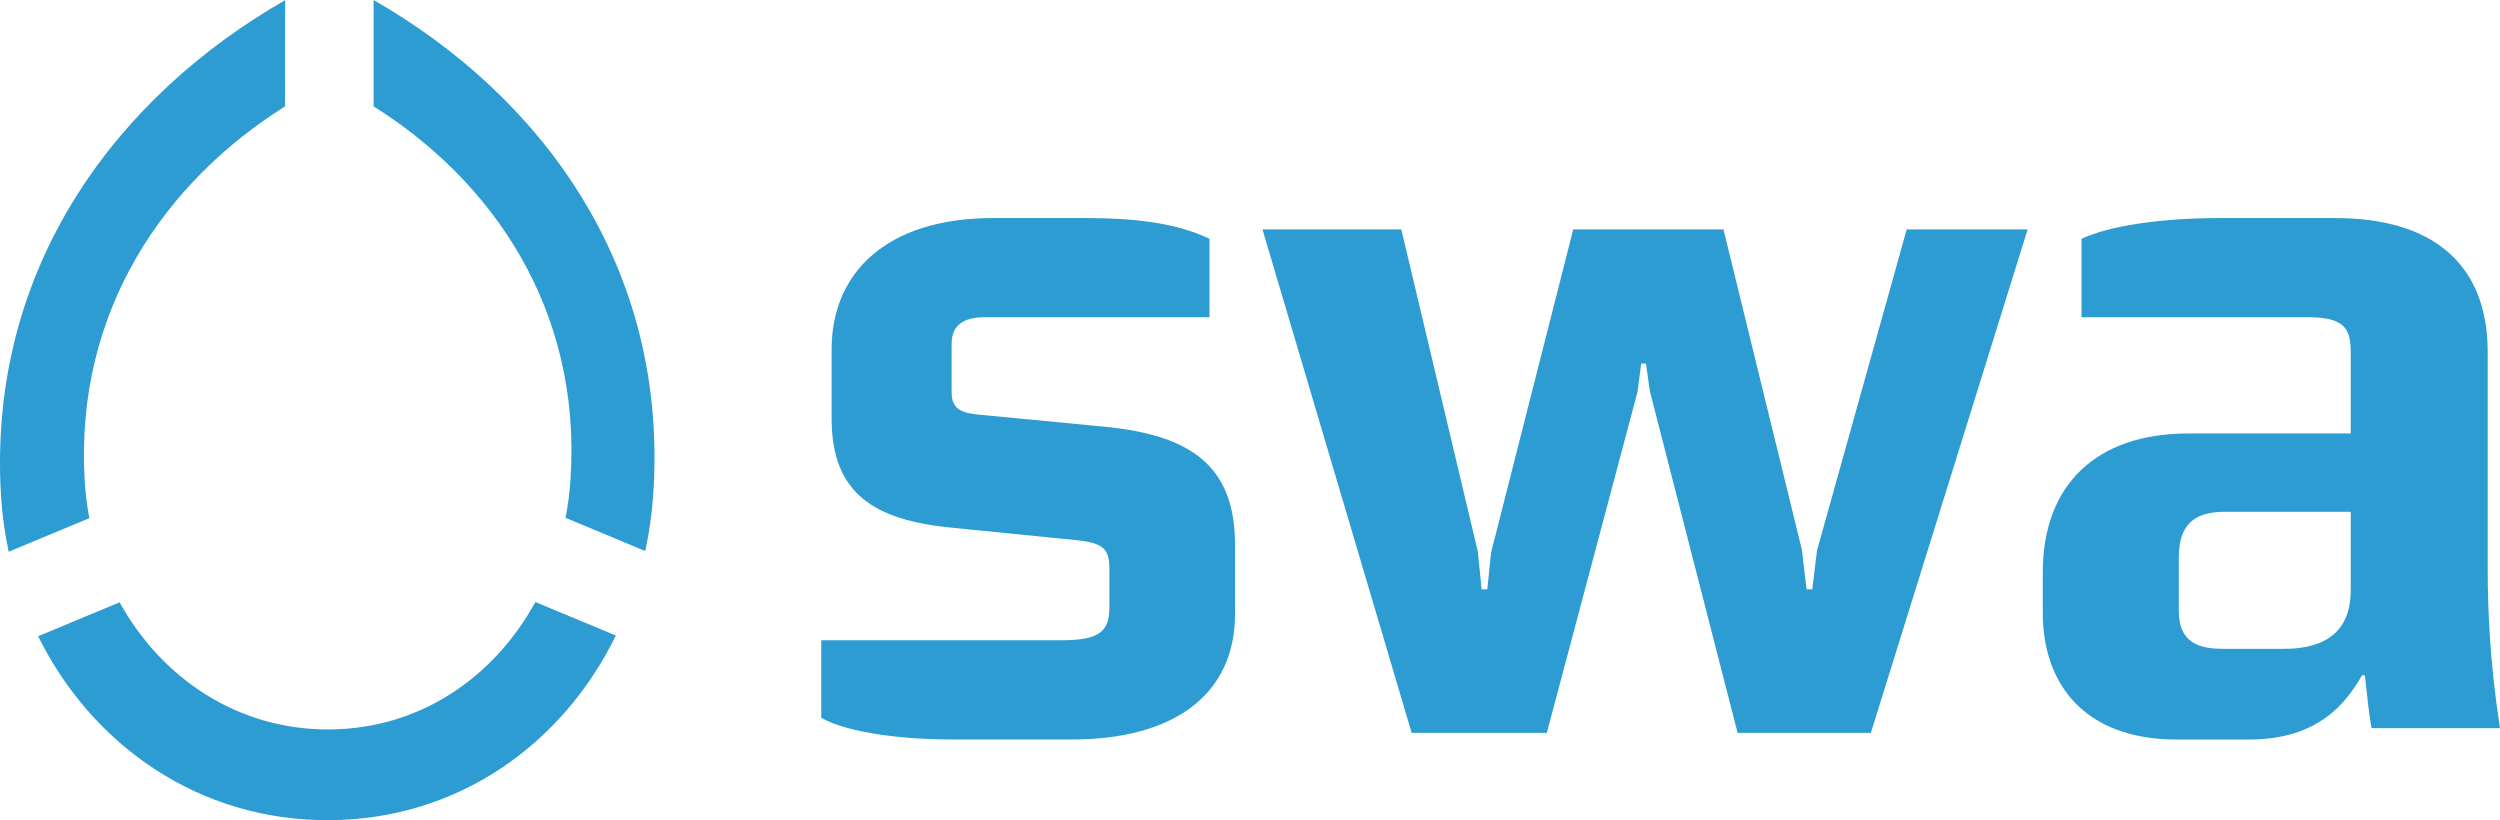 <svg xmlns="http://www.w3.org/2000/svg" xmlns:xlink="http://www.w3.org/1999/xlink" version="1.1" id="Ebene_1" width="1500" height="492.11" viewBox="0 0 759.833 249.279" overflow="visible" enable-background="new 0 0 759.833 249.279" xml:space="preserve"><SCRIPT xmlns="" id="allow-copy_script"/>
<g>
	<defs>
		<rect id="XMLID_1_" x="0.021" width="759.813" height="249.256"/>
	</defs>
	<clipPath id="XMLID_3_">
		<use xlink:href="#XMLID_1_"/>
	</clipPath>
	<path clip-path="url(#XMLID_3_)" fill="#2C9CD3" d="M336.035,129.723L297.281,126c-6.338-0.585-8.047-2.583-8.047-6.903v-14.631   c0-5.752,3.733-8.043,10.055-8.043h68.319V72.59c-10.61-5.167-24.405-6.317-37.32-6.317h-28.426   c-32.448,0-49.108,16.65-49.108,39.898v20.969c0,22.978,12.928,31.009,37.055,33.299l37.603,3.755   c7.755,0.847,9.769,2.573,9.769,8.596v11.776c0,7.185-2.876,10.028-14.359,10.028h-73.219v23.575   c8.613,4.873,26.428,6.588,39.334,6.588h36.761c31.301,0,49.671-13.784,49.671-38.183v-20.948   C375.369,141.5,361.867,132.318,336.035,129.723"/>
	<polygon clip-path="url(#XMLID_3_)" fill="#2C9CD3" points="552.245,167.342 550.813,179.107 549.077,179.107 547.645,167.049    523.82,69.725 478.158,69.725 453.195,167.928 452.034,179.107 450.308,179.107 449.157,167.625 425.908,69.725 383.71,69.725    429.057,222.75 470.126,222.75 497.696,119.087 498.823,110.502 500.268,110.502 501.429,118.815 528.119,222.75 568.613,222.75    616.262,69.725 579.511,69.725  "/>
	<path clip-path="url(#XMLID_3_)" fill="#2C9CD3" d="M756.1,173.084V107.05c0-26.993-16.932-40.767-46.236-40.767h-35.882   c-16.65,0-33.018,2.302-41.343,6.307v23.834h69.192c11.495,0,12.634,4.298,12.634,10.908v24.41h-49.373   c-28.144,0-44.229,15.782-44.229,42.2v12.362c0,20.959,12.068,38.466,40.788,38.466h21.816c21.826,0,29.858-11.766,34.449-19.515   h0.857c0.868,7.75,1.161,11.19,2.008,16.053h39.051C756.676,200.935,756.1,184.86,756.1,173.084 M714.465,179.401   c0,14.935-10.907,17.8-20.383,17.8h-18.364c-7.185,0-13.502-1.714-13.502-11.483v-16.356c0-9.486,4.309-13.807,13.784-13.807   h38.465V179.401z"/>
	<path clip-path="url(#XMLID_3_)" fill="#2C9CD3" d="M100.135,221.698L100.135,221.698c-27.899,0.185-51.001-15.564-63.787-38.639   l-24.763,10.311c16.362,33.083,48.869,56.169,88.594,55.908h0.011c39.367-0.271,70.917-23.303,86.992-56.114l-24.465-10.191   C150.182,205.819,127.73,221.524,100.135,221.698"/>
	<path clip-path="url(#XMLID_3_)" fill="#2C9CD3" d="M113.561,0.011l-0.011,32.312c35.801,22.489,63.375,61.442,59.831,113.627   c-0.255,3.875-0.771,7.706-1.493,11.429l24.231,10.104c1.178-5.481,1.986-11.114,2.399-16.834   C203.419,80.567,163.83,28.784,113.561,0.011"/>
	<path clip-path="url(#XMLID_3_)" fill="#2C9CD3" d="M25.733,145.96C22.699,93.798,50.772,54.844,86.639,32.333l0.033-32.29   C36.327,28.871-3.908,80.589,0.303,150.66c0.369,5.785,1.145,11.483,2.334,17.029l24.518-10.213   C26.444,153.71,25.956,149.868,25.733,145.96"/>
</g>
</svg>